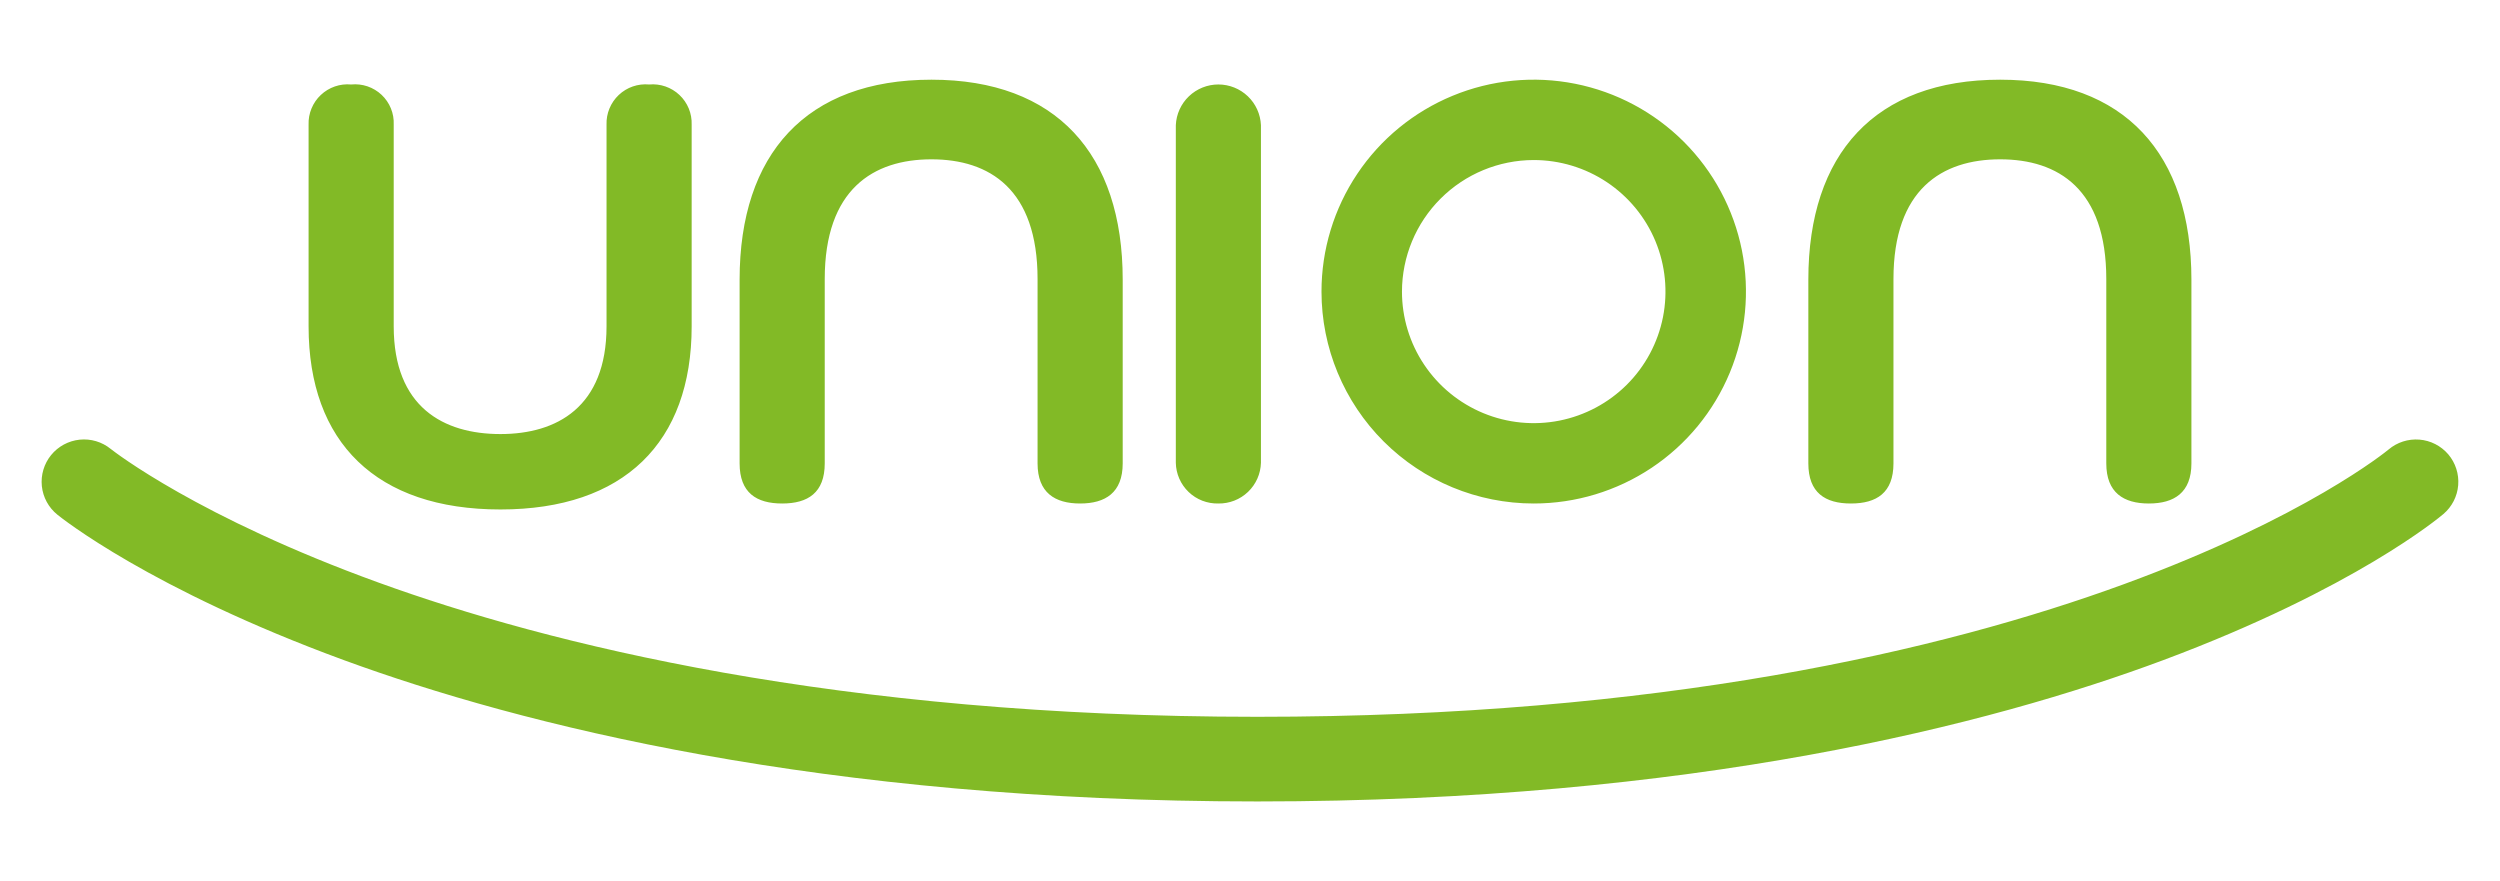 <svg width="122" height="43" viewBox="0 0 122 43" fill="none" xmlns="http://www.w3.org/2000/svg">
<path d="M90.324 24.571C91.582 24.571 92.401 24.045 92.401 22.613V13.617C92.401 9.235 94.771 7.775 97.609 7.775C100.447 7.775 102.787 9.235 102.787 13.617V22.613C102.787 24.045 103.635 24.571 104.864 24.571C106.094 24.571 106.941 24.045 106.941 22.613V13.646C106.941 7.511 103.694 3.889 97.608 3.889C91.494 3.889 88.247 7.511 88.247 13.646V22.613C88.247 24.045 89.067 24.571 90.324 24.571ZM68.416 14.231C68.416 15.501 68.793 16.742 69.5 17.797C70.207 18.853 71.211 19.675 72.386 20.161C73.561 20.647 74.854 20.774 76.101 20.526C77.348 20.278 78.493 19.667 79.393 18.769C80.292 17.871 80.904 16.727 81.152 15.482C81.4 14.236 81.272 12.945 80.786 11.772C80.299 10.599 79.475 9.597 78.417 8.891C77.36 8.186 76.117 7.81 74.845 7.81C73.141 7.812 71.506 8.489 70.301 9.693C69.095 10.896 68.418 12.529 68.416 14.231ZM64.489 14.231C64.488 12.185 65.096 10.186 66.234 8.485C67.371 6.784 68.989 5.459 70.882 4.676C72.774 3.893 74.856 3.688 76.866 4.087C78.875 4.486 80.72 5.471 82.169 6.917C83.617 8.363 84.604 10.206 85.004 12.212C85.403 14.218 85.198 16.297 84.414 18.187C83.63 20.077 82.303 21.692 80.6 22.828C78.896 23.965 76.894 24.571 74.845 24.571C72.099 24.571 69.465 23.481 67.522 21.542C65.58 19.603 64.489 16.973 64.489 14.231ZM59.457 24.571C59.995 24.579 60.515 24.376 60.904 24.004C61.293 23.632 61.519 23.122 61.534 22.584V6.109C61.511 5.575 61.282 5.069 60.895 4.699C60.508 4.329 59.993 4.122 59.457 4.122C58.921 4.122 58.406 4.329 58.019 4.699C57.632 5.069 57.403 5.575 57.38 6.109V22.584C57.385 22.851 57.443 23.114 57.55 23.359C57.657 23.603 57.812 23.824 58.005 24.009C58.197 24.194 58.425 24.338 58.674 24.435C58.924 24.531 59.19 24.577 59.457 24.571ZM119.476 22.172C119.12 21.756 118.613 21.497 118.067 21.453C117.52 21.409 116.979 21.583 116.561 21.937C116.406 22.068 100.684 34.98 61.355 34.98C40.843 34.98 26.711 31.419 18.468 28.428C9.689 25.247 5.573 22.041 5.402 21.907C4.976 21.561 4.431 21.399 3.885 21.456C3.34 21.513 2.839 21.784 2.493 22.209C2.148 22.634 1.986 23.179 2.042 23.724C2.099 24.268 2.37 24.768 2.796 25.113C2.977 25.26 7.334 28.753 16.795 32.219C25.381 35.362 40.083 39.111 61.355 39.111C82.631 39.111 97.144 35.359 105.574 32.212C114.908 28.726 119.067 25.231 119.239 25.084C119.656 24.729 119.916 24.223 119.96 23.677C120.004 23.131 119.83 22.59 119.476 22.172ZM38.17 24.571C39.428 24.571 40.247 24.045 40.247 22.613V13.617C40.247 9.235 42.617 7.775 45.455 7.775C48.293 7.775 50.633 9.235 50.633 13.617V22.613C50.633 24.045 51.482 24.571 52.71 24.571C53.939 24.571 54.788 24.045 54.788 22.613V13.646C54.788 7.511 51.541 3.889 45.455 3.889C39.34 3.889 36.093 7.511 36.093 13.646V22.613C36.093 24.045 36.912 24.571 38.17 24.571ZM15.059 15.924V6.08C15.05 5.811 15.099 5.542 15.202 5.293C15.305 5.044 15.459 4.819 15.656 4.634C15.852 4.449 16.085 4.308 16.341 4.219C16.596 4.131 16.867 4.098 17.136 4.123C17.405 4.096 17.678 4.127 17.934 4.214C18.19 4.301 18.425 4.443 18.622 4.628C18.819 4.814 18.974 5.039 19.076 5.29C19.178 5.54 19.225 5.81 19.213 6.08V15.924C19.213 19.867 21.642 21.182 24.421 21.182C27.171 21.182 29.599 19.867 29.599 15.924V6.08C29.59 5.811 29.639 5.542 29.742 5.293C29.845 5.043 30 4.819 30.196 4.634C30.392 4.449 30.626 4.307 30.881 4.219C31.137 4.131 31.408 4.098 31.677 4.123C31.946 4.098 32.217 4.131 32.472 4.219C32.727 4.308 32.961 4.449 33.157 4.634C33.353 4.819 33.508 5.044 33.611 5.293C33.714 5.542 33.762 5.811 33.753 6.08V15.924C33.753 21.591 30.448 24.862 24.421 24.862C18.365 24.862 15.059 21.591 15.059 15.924Z" fill="#82BA26"/>
</svg>
